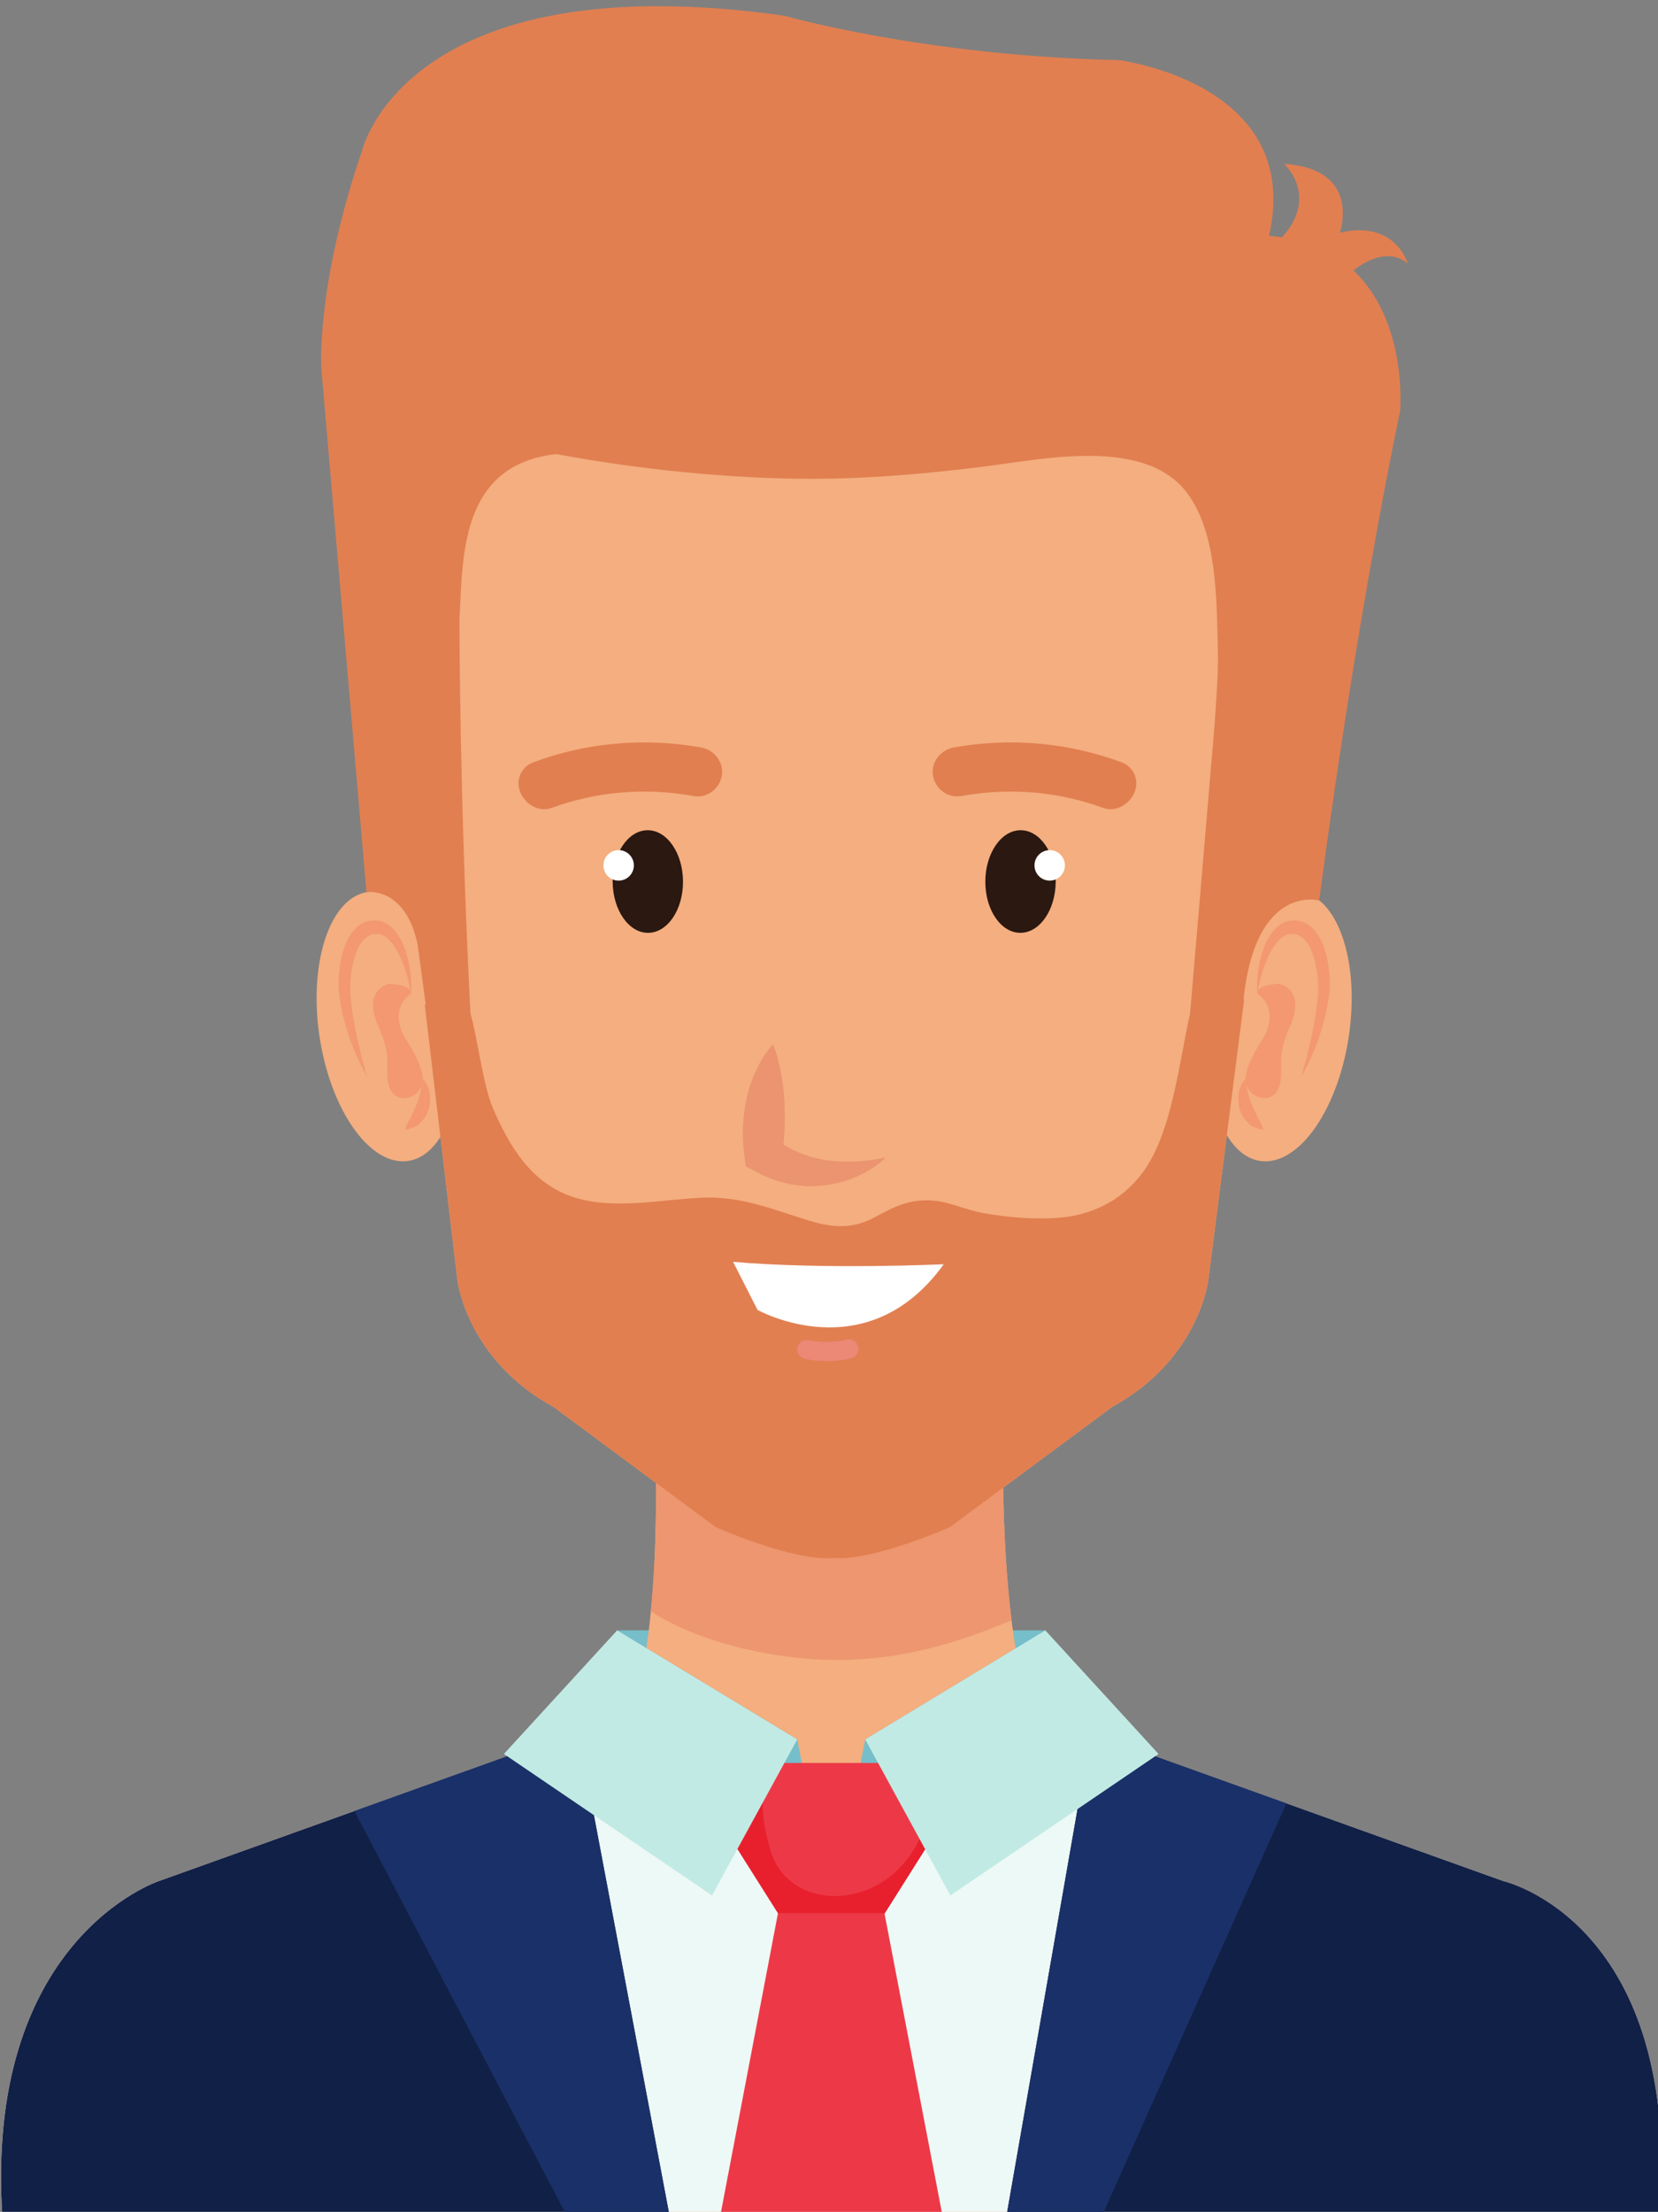 <?xml version="1.0" encoding="UTF-8" standalone="no"?>
<!-- Created with Inkscape (http://www.inkscape.org/) -->

<svg
   width="30.689mm"
   height="40.924mm"
   viewBox="0 0 30.689 40.924"
   version="1.1"
   id="svg2122"
   inkscape:version="1.2 (dc2aedaf03, 2022-05-15)"
   sodipodi:docname="head6.svg"
   xmlns:inkscape="http://www.inkscape.org/namespaces/inkscape"
   xmlns:sodipodi="http://sodipodi.sourceforge.net/DTD/sodipodi-0.dtd"
   xmlns="http://www.w3.org/2000/svg"
   xmlns:svg="http://www.w3.org/2000/svg">
  <rect x="0" y="0" width="30.689" height="40.924" fill="#808080" stroke="none"/>
  <sodipodi:namedview
     id="namedview2124"
     pagecolor="#ffffff"
     bordercolor="#666666"
     borderopacity="1.0"
     inkscape:showpageshadow="2"
     inkscape:pageopacity="0.0"
     inkscape:pagecheckerboard="0"
     inkscape:deskcolor="#d1d1d1"
     inkscape:document-units="mm"
     showgrid="false"
     inkscape:zoom="0.210241302"
     inkscape:cx="1243.80889"
     inkscape:cy="-28.5386361"
     inkscape:window-width="1920"
     inkscape:window-height="1057"
     inkscape:window-x="1912"
     inkscape:window-y="-8"
     inkscape:window-maximized="1"
     inkscape:current-layer="layer1" />
  <defs
     id="defs2119" />
  <g
     inkscape:label="Vrstva 1"
     inkscape:groupmode="layer"
     id="layer1"
     transform="translate(373.369,-55.017)">
    <g
       id="g1403"
       transform="matrix(0.265,0,0,0.265,-386.15,-17.487)">
      <path
         id="path196"
         style="fill:#76bec9;fill-opacity:1;fill-rule:nonzero;stroke:none;stroke-width:0.133"
         d="M 91.334,398.443 H 121.236 V 387.433 H 91.334 Z" />
      <path
         id="path198"
         style="fill:#f4ae7f;fill-opacity:1;fill-rule:nonzero;stroke:none;stroke-width:0.133"
         d="M 118.294,374.515 H 94.001 c 0,0 0.614,15.338 -2.361,19.791 h 14.66 14.659 c -2.974,-4.453 -2.666,-19.791 -2.666,-19.791" />
      <path
         id="path200"
         style="fill:#f7d9d5;fill-opacity:1;fill-rule:nonzero;stroke:none;stroke-width:0.133"
         d="m 118.885,386.727 c -0.717,-5.716 -0.593,-12.131 -0.592,-12.21 -0.002,0.08 -0.124,6.492 0.593,12.209 -4e-4,0 -4e-4,0.001 -9.33e-4,0.001 m -25.017,-2.81 c 0,-0.004 5.333e-4,-0.009 9.333e-4,-0.015 -4e-4,0.005 -9.333e-4,0.009 -9.333e-4,0.015 m 9.333e-4,-0.015 c 0.304,-4.723 0.14,-9.142 0.131,-9.376 0.009,0.234 0.173,4.653 -0.131,9.376 m 0.131,-9.376 c 0,-0.003 0,-0.004 0,-0.006 0,0.002 0,0.003 0,0.006 m 0,-0.007 c 0,-0.002 0,-0.002 -5.333e-4,-0.003 5.333e-4,0.001 5.333e-4,0.001 5.333e-4,0.003 m -5.333e-4,-0.003 v 0 0 m 24.293,-0.002 v 0 0 0" />
      <path
         id="path202"
         style="fill:#ed966f;fill-opacity:1;fill-rule:nonzero;stroke:none;stroke-width:0.133"
         d="m 106.742,389.5 c -0.084,0 -0.168,0 -0.253,-0.002 -4.143,-0.04 -9.337,-1.16 -12.796,-3.396 0.071,-0.727 0.129,-1.46 0.176,-2.187 0,-0.005 5.333e-4,-0.009 9.333e-4,-0.015 v 0 c 0.304,-4.723 0.14,-9.142 0.131,-9.376 v 0 c 0,-0.003 0,-0.004 0,-0.006 0,-9.33e-4 0,-9.33e-4 0,-9.33e-4 0,-0.002 0,-0.002 -5.333e-4,-0.003 v 0 0 c 0,-0.002 0,-0.002 0,-0.002 v 0 h 24.293 v 0 c 0,0 0,0 0,0.002 -0.002,0.08 -0.125,6.494 0.592,12.21 -3.777,1.599 -7.706,2.773 -12.144,2.773" />
      <path
         id="path204"
         style="fill:#f4ae7f;fill-opacity:1;fill-rule:nonzero;stroke:none;stroke-width:0.133"
         d="M 153.235,404.937 117.971,392.305 H 94.589 l -35.263,12.632 c 0,0 -12.348,4.061 -10.905,23.768 h 57.664 0.391 57.664 c 1.685,-20.917 -10.905,-23.768 -10.905,-23.768" />
      <path
         id="path206"
         style="fill:#edf9f6;fill-opacity:1;fill-rule:nonzero;stroke:none;stroke-width:0.133"
         d="m 153.235,404.937 -28.816,-10.324 -18.119,12.634 -17.698,-12.798 -29.275,10.488 c 0,0 -12.348,4.061 -10.905,23.768 H 164.14 c 1.685,-20.917 -10.905,-23.768 -10.905,-23.768" />
      <path
         id="path208"
         style="fill:#112046;fill-opacity:1;fill-rule:nonzero;stroke:none;stroke-width:0.133"
         d="m 88.602,394.449 -29.275,10.488 c 0,0 -12.348,4.061 -10.905,23.768 H 95.069 l -6.468,-34.256" />
      <path
         id="path210"
         style="fill:#112046;fill-opacity:1;fill-rule:nonzero;stroke:none;stroke-width:0.133"
         d="m 153.235,404.937 -28.816,-10.324 -5.956,34.092 h 45.677 c 1.685,-20.917 -10.905,-23.768 -10.905,-23.768" />
      <path
         id="path212"
         style="fill:#f4ae7f;fill-opacity:1;fill-rule:nonzero;stroke:none;stroke-width:0.133"
         d="m 132.906,344.364 c -0.839,5.18 0.616,9.784 3.243,10.276 2.624,0.5 5.429,-3.295 6.261,-8.475 0.831,-5.176 -0.619,-9.78 -3.247,-10.277 -2.623,-0.496 -5.427,3.299 -6.258,8.476" />
      <path
         id="path214"
         style="fill:#f39870;fill-opacity:1;fill-rule:nonzero;stroke:none;stroke-width:0.133"
         d="m 136.064,342.967 c 0,0 0.039,-0.291 0.143,-0.764 0.1,-0.477 0.308,-1.148 0.632,-1.863 0.329,-0.689 0.859,-1.488 1.527,-1.529 0.165,-0.012 0.335,0.019 0.507,0.072 l 0.255,0.132 0.187,0.155 c 0.272,0.263 0.491,0.665 0.632,1.129 0.159,0.455 0.257,0.964 0.309,1.472 0.045,0.503 0.076,1.033 0.017,1.483 -0.081,0.519 -0.105,1.053 -0.2,1.504 -0.088,0.461 -0.172,0.896 -0.249,1.296 -0.105,0.405 -0.187,0.78 -0.263,1.115 -0.071,0.336 -0.172,0.616 -0.233,0.855 -0.135,0.473 -0.203,0.751 -0.203,0.751 0,0 0.136,-0.235 0.353,-0.667 0.101,-0.223 0.251,-0.477 0.38,-0.796 0.132,-0.316 0.283,-0.677 0.433,-1.073 0.144,-0.405 0.272,-0.864 0.413,-1.351 0.145,-0.484 0.212,-0.977 0.316,-1.503 0.1,-0.6 0.115,-1.179 0.064,-1.776 -0.049,-0.587 -0.152,-1.179 -0.336,-1.753 -0.189,-0.563 -0.48,-1.117 -0.915,-1.519 -0.097,-0.1 -0.241,-0.188 -0.375,-0.269 -0.144,-0.073 -0.181,-0.076 -0.36,-0.145 -0.259,-0.059 -0.521,-0.081 -0.791,-0.039 -0.543,0.088 -0.997,0.492 -1.289,0.913 -0.301,0.424 -0.483,0.881 -0.623,1.3 -0.268,0.848 -0.324,1.583 -0.351,2.084 -0.02,0.507 0.019,0.787 0.019,0.787" />
      <path
         id="path216"
         style="fill:#f39870;fill-opacity:1;fill-rule:nonzero;stroke:none;stroke-width:0.133"
         d="m 136.064,342.967 c 0,0 -0.243,-0.553 1.488,-0.684 0,0 1.929,0.357 0.795,2.936 -0.245,0.553 -0.455,1.127 -0.577,1.736 -0.173,0.865 0.135,2.039 -0.327,2.805 -0.601,0.989 -2.123,0.427 -2.212,-0.707 -0.069,-0.868 0.823,-2.356 1.231,-2.973 0,0 1.241,-1.879 -0.397,-3.113" />
      <path
         id="path218"
         style="fill:#f39870;fill-opacity:1;fill-rule:nonzero;stroke:none;stroke-width:0.133"
         d="m 135.231,348.941 -0.133,0.14 c -0.084,0.1 -0.175,0.265 -0.255,0.481 -0.049,0.111 -0.065,0.233 -0.089,0.369 -0.024,0.136 -0.055,0.283 -0.032,0.429 0.012,0.144 0.013,0.304 0.041,0.461 0.029,0.148 0.092,0.284 0.141,0.432 0.065,0.132 0.109,0.291 0.196,0.393 l 0.256,0.299 c 0.163,0.203 0.351,0.319 0.527,0.375 0.34,0.149 0.591,0.147 0.591,0.147 0,0 -0.099,-0.313 -0.271,-0.629 l -0.144,-0.244 -0.123,-0.285 -0.144,-0.271 -0.111,-0.289 c -0.101,-0.18 -0.147,-0.373 -0.209,-0.565 l -0.075,-0.285 -0.064,-0.283 c -0.068,-0.357 -0.104,-0.676 -0.103,-0.675" />
      <path
         id="path220"
         style="fill:#f4ae7f;fill-opacity:1;fill-rule:nonzero;stroke:none;stroke-width:0.133"
         d="m 80.083,344.364 c 0.839,5.18 -0.617,9.784 -3.242,10.276 -2.625,0.5 -5.429,-3.295 -6.263,-8.475 -0.831,-5.176 0.62,-9.78 3.247,-10.277 2.623,-0.496 5.427,3.299 6.257,8.476" />
      <path
         id="path222"
         style="fill:#f39870;fill-opacity:1;fill-rule:nonzero;stroke:none;stroke-width:0.133"
         d="m 76.925,342.967 c 0,0 -0.039,-0.291 -0.142,-0.764 -0.101,-0.477 -0.308,-1.148 -0.632,-1.863 -0.33,-0.689 -0.859,-1.488 -1.527,-1.529 -0.165,-0.012 -0.334,0.019 -0.506,0.072 l -0.254,0.132 -0.187,0.155 c -0.272,0.263 -0.491,0.665 -0.632,1.129 -0.158,0.455 -0.257,0.964 -0.309,1.472 -0.045,0.503 -0.076,1.033 -0.016,1.483 0.08,0.519 0.105,1.053 0.199,1.504 0.089,0.461 0.172,0.896 0.249,1.296 0.107,0.405 0.189,0.78 0.262,1.115 0.071,0.336 0.173,0.616 0.234,0.855 0.134,0.473 0.202,0.751 0.202,0.751 0,0 -0.136,-0.235 -0.353,-0.667 -0.101,-0.223 -0.251,-0.477 -0.378,-0.796 -0.133,-0.316 -0.284,-0.677 -0.435,-1.073 -0.144,-0.405 -0.271,-0.864 -0.413,-1.351 -0.145,-0.484 -0.211,-0.977 -0.316,-1.503 -0.1,-0.6 -0.115,-1.179 -0.063,-1.776 0.049,-0.587 0.151,-1.179 0.335,-1.753 0.189,-0.563 0.481,-1.117 0.915,-1.519 0.097,-0.1 0.242,-0.188 0.374,-0.269 0.144,-0.073 0.183,-0.076 0.36,-0.145 0.259,-0.059 0.523,-0.081 0.792,-0.039 0.543,0.088 0.995,0.492 1.289,0.913 0.302,0.424 0.483,0.881 0.622,1.3 0.269,0.848 0.324,1.583 0.352,2.084 0.019,0.507 -0.019,0.787 -0.019,0.787" />
      <path
         id="path224"
         style="fill:#f39870;fill-opacity:1;fill-rule:nonzero;stroke:none;stroke-width:0.133"
         d="m 76.925,342.967 c 0,0 0.243,-0.553 -1.486,-0.684 0,0 -1.931,0.357 -0.796,2.936 0.245,0.553 0.456,1.127 0.578,1.736 0.173,0.865 -0.136,2.039 0.328,2.805 0.599,0.989 2.12,0.427 2.209,-0.707 0.07,-0.868 -0.82,-2.356 -1.229,-2.973 0,0 -1.24,-1.879 0.396,-3.113" />
      <path
         id="path226"
         style="fill:#f39870;fill-opacity:1;fill-rule:nonzero;stroke:none;stroke-width:0.133"
         d="m 77.758,348.941 0.134,0.14 c 0.083,0.1 0.175,0.265 0.254,0.481 0.048,0.111 0.067,0.233 0.09,0.369 0.023,0.136 0.054,0.283 0.032,0.429 -0.013,0.144 -0.014,0.304 -0.042,0.461 -0.029,0.148 -0.091,0.284 -0.141,0.432 -0.065,0.132 -0.109,0.291 -0.195,0.393 l -0.257,0.299 c -0.162,0.203 -0.35,0.319 -0.526,0.375 -0.341,0.149 -0.59,0.147 -0.59,0.147 0,0 0.098,-0.313 0.269,-0.629 l 0.145,-0.244 0.124,-0.285 0.143,-0.271 0.111,-0.289 c 0.103,-0.18 0.147,-0.373 0.211,-0.565 l 0.073,-0.285 0.065,-0.283 c 0.068,-0.357 0.103,-0.676 0.102,-0.675" />
      <path
         id="path228"
         style="fill:#f4ae7f;fill-opacity:1;fill-rule:nonzero;stroke:none;stroke-width:0.133"
         d="m 106.813,288.495 v -0.008 c -0.139,0 -0.276,0.003 -0.411,0.003 -0.142,0 -0.277,-0.003 -0.417,-0.003 v 0.005 c -20.875,0.185 -32.604,6.129 -29.398,44.181 l 3.593,30.312 c 0,0 0.641,5.529 6.704,8.839 l 11.341,8.405 c 0,0 5.387,2.392 8.182,2.156 2.79,0.236 8.177,-2.159 8.177,-2.159 l 11.339,-8.405 c 6.065,-3.309 6.704,-8.839 6.704,-8.839 l 3.785,-29.609 c 3.203,-38.052 -8.725,-44.699 -29.598,-44.879" />
      <path
         id="path230"
         style="fill:#e17f51;fill-opacity:1;fill-rule:nonzero;stroke:none;stroke-width:0.133"
         d="m 131.354,344.364 c -0.74,3.227 -1.25,8.392 -3.349,11.155 -1.495,1.972 -3.624,2.991 -6.087,3.124 -1.674,0.093 -3.349,-0.055 -5,-0.344 -1.28,-0.221 -2.483,-0.864 -3.805,-0.892 -1.485,-0.033 -2.487,0.475 -3.743,1.162 -1.572,0.858 -2.975,0.767 -4.691,0.236 -2.443,-0.763 -4.671,-1.677 -7.282,-1.585 -2.876,0.1 -6.179,0.867 -8.996,0 -3.016,-0.927 -4.59,-3.548 -5.769,-6.311 -0.636,-1.489 -1.088,-5.003 -1.541,-6.544 -0.565,-1.919 -1.446,-0.599 -3.193,-0.621 l 2.281,19.243 c 0,0 0.641,5.529 6.704,8.839 l 11.341,8.405 c 0,0 5.387,2.392 8.182,2.156 2.79,0.236 8.177,-2.159 8.177,-2.159 l 11.339,-8.405 c 6.065,-3.309 6.704,-8.839 6.704,-8.839 l 2.507,-19.611 c -1.972,-0.047 -3.263,-1.256 -3.779,0.992" />
      <path
         id="path232"
         style="fill:#2a1811;fill-opacity:1;fill-rule:nonzero;stroke:none;stroke-width:0.133"
         d="m 91.023,335.163 c 0.013,1.976 1.121,3.575 2.479,3.567 1.358,-0.008 2.448,-1.619 2.434,-3.597 -0.011,-1.975 -1.121,-3.576 -2.476,-3.567 -1.357,0.008 -2.448,1.619 -2.437,3.597" />
      <path
         id="path234"
         style="fill:#ffffff;fill-opacity:1;fill-rule:nonzero;stroke:none;stroke-width:0.133"
         d="m 92.504,334.021 c 0,0.589 -0.475,1.064 -1.063,1.064 -0.589,0 -1.063,-0.475 -1.063,-1.064 0,-0.587 0.474,-1.065 1.063,-1.065 0.588,0 1.063,0.479 1.063,1.065" />
      <path
         id="path236"
         style="fill:#2a1811;fill-opacity:1;fill-rule:nonzero;stroke:none;stroke-width:0.133"
         d="m 121.969,335.163 c -0.014,1.976 -1.122,3.575 -2.479,3.567 -1.358,-0.008 -2.45,-1.619 -2.437,-3.597 0.011,-1.975 1.121,-3.576 2.478,-3.567 1.357,0.008 2.447,1.619 2.438,3.597" />
      <path
         id="path238"
         style="fill:#ffffff;fill-opacity:1;fill-rule:nonzero;stroke:none;stroke-width:0.133"
         d="m 120.486,334.021 c 0,0.589 0.477,1.064 1.063,1.064 0.589,0 1.064,-0.475 1.064,-1.064 0,-0.587 -0.475,-1.065 -1.064,-1.065 -0.586,0 -1.063,0.479 -1.063,1.065" />
      <path
         id="path240"
         style="fill:#eb946f;fill-opacity:1;fill-rule:nonzero;stroke:none;stroke-width:0.133"
         d="m 110.107,354.416 c -0.563,0.539 -1.24,0.975 -1.971,1.303 -0.732,0.332 -1.529,0.553 -2.36,0.641 -0.416,0.063 -0.839,0.063 -1.267,0.056 -0.422,-0.047 -0.858,-0.064 -1.276,-0.181 -0.428,-0.081 -0.84,-0.219 -1.245,-0.38 -0.411,-0.149 -0.786,-0.367 -1.175,-0.568 l -0.489,-0.248 -0.109,-0.823 c -0.049,-0.367 -0.08,-0.688 -0.09,-1.028 -0.022,-0.336 -0.005,-0.668 0.002,-1 0.037,-0.664 0.119,-1.325 0.273,-1.975 0.15,-0.652 0.361,-1.293 0.665,-1.915 0.272,-0.624 0.665,-1.225 1.157,-1.787 0.296,0.707 0.439,1.368 0.558,2.019 0.135,0.652 0.191,1.285 0.237,1.913 0.027,0.627 0.039,1.249 0.015,1.868 l -0.057,0.923 c -0.024,0.304 -0.056,0.624 -0.093,0.9 l -0.597,-1.072 c 0.266,0.159 0.507,0.38 0.785,0.524 0.275,0.152 0.548,0.317 0.845,0.432 0.289,0.144 0.599,0.224 0.908,0.34 0.318,0.067 0.637,0.177 0.972,0.22 0.333,0.071 0.677,0.087 1.023,0.108 0.351,0.027 0.706,0.029 1.068,0.015 0.72,-0.039 1.465,-0.116 2.221,-0.285" />
      <path
         id="path242"
         style="fill:#e17f51;fill-opacity:1;fill-rule:nonzero;stroke:none;stroke-width:0.133"
         d="m 98.629,327.864 c -0.228,0.921 -1.108,1.471 -1.949,1.317 -3.411,-0.625 -6.84,-0.304 -9.931,0.832 -0.763,0.28 -1.691,-0.129 -2.122,-0.975 -0.43,-0.843 -0.068,-1.872 0.862,-2.216 3.657,-1.36 7.693,-1.748 11.696,-1.036 1.019,0.18 1.67,1.159 1.443,2.077" />
      <path
         id="path244"
         style="fill:#e17f51;fill-opacity:1;fill-rule:nonzero;stroke:none;stroke-width:0.133"
         d="m 113.419,327.864 c 0.227,0.921 1.106,1.471 1.947,1.317 3.413,-0.625 6.842,-0.304 9.933,0.832 0.761,0.28 1.69,-0.129 2.12,-0.975 0.43,-0.843 0.068,-1.872 -0.862,-2.216 -3.656,-1.36 -7.693,-1.748 -11.697,-1.036 -1.017,0.18 -1.67,1.159 -1.441,2.077" />
      <path
         id="path246"
         style="fill:#eb8876;fill-opacity:1;fill-rule:nonzero;stroke:none;stroke-width:0.133"
         d="m 107.328,367.141 0.041,0.131 -0.039,-0.132 -0.002,0.001 0.041,0.131 -0.039,-0.132 c -0.023,0.007 -0.544,0.156 -1.34,0.155 -0.372,0 -0.805,-0.032 -1.277,-0.124 -0.361,-0.071 -0.711,0.164 -0.782,0.527 -0.071,0.361 0.165,0.711 0.527,0.781 0.565,0.111 1.084,0.149 1.533,0.149 1.024,0 1.684,-0.199 1.73,-0.214 0.352,-0.108 0.55,-0.481 0.441,-0.833 -0.108,-0.351 -0.481,-0.549 -0.833,-0.44" />
      <path
         id="path248"
         style="fill:#ffffff;fill-opacity:1;fill-rule:nonzero;stroke:none;stroke-width:0.133"
         d="m 99.433,361.7 1.707,3.355 c 0,0 7.627,4.285 13.008,-3.185 0,0 -8.369,0.388 -14.715,-0.169" />
      <path
         id="path250"
         style="fill:#e17f51;fill-opacity:1;fill-rule:nonzero;stroke:none;stroke-width:0.133"
         d="m 136.869,290.063 c 2.447,-10.677 -10.507,-12.268 -10.507,-12.268 -13.565,-0.289 -23.352,-3.1 -23.352,-3.1 -26.451,-3.721 -29.485,9.411 -29.485,9.411 -3.228,9.405 -2.854,15.172 -2.854,15.172 l 3.154,36.611 c 0,0 2.692,-0.445 3.571,3.623 l 0.651,4.817 3.043,0.036 c -0.77,-15.093 -0.77,-27.425 -0.77,-27.425 0.24,-4.436 0,-10.871 6.757,-11.637 3.344,0.62 6.813,1.096 10.204,1.381 6.34,0.533 11.401,0.511 19.522,-0.487 4.197,-0.516 11.424,-2.148 14.377,1.867 2.072,2.817 2.018,7.411 2.114,10.747 0.05,1.828 -0.12,3.611 -0.23,5.425 l -1.71,20.129 h 3.651 c 0.588,-9.217 5.367,-7.893 5.367,-7.893 2.743,-20.688 5.655,-34.168 5.655,-34.173 0,0 1.009,-11.408 -9.157,-12.235" />
      <path
         id="path252"
         style="fill:#e17f51;fill-opacity:1;fill-rule:nonzero;stroke:none;stroke-width:0.133"
         d="m 137.913,285.041 c 0,0 2.991,2.644 -1.044,6.003 l 3.417,4.052 c 0,0 3.639,-5.249 6.28,-3.088 0,0 -0.848,-3.073 -4.752,-2.164 0,0 1.573,-4.455 -3.901,-4.803" />
      <path
         id="path254"
         style="fill:#1a3068;fill-opacity:1;fill-rule:nonzero;stroke:none;stroke-width:0.133"
         d="m 88.602,394.449 6.468,34.256 h -7.038 l -15.049,-28.66 15.619,-5.596" />
      <path
         id="path256"
         style="fill:#1a3068;fill-opacity:1;fill-rule:nonzero;stroke:none;stroke-width:0.133"
         d="m 124.419,394.614 -5.956,34.092 h 6.56 l 13.061,-29.195 -13.665,-4.897" />
      <path
         id="path258"
         style="fill:#76bec9;fill-opacity:1;fill-rule:nonzero;stroke:none;stroke-width:0.133"
         d="m 106.289,407.191 -2.375,-12.144 -12.58,-7.614 -1.832,7.657 16.787,12.1" />
      <path
         id="path260"
         style="fill:#76bec9;fill-opacity:1;fill-rule:nonzero;stroke:none;stroke-width:0.133"
         d="m 106.289,407.191 2.377,-12.144 12.579,-7.614 1.832,7.657 -16.789,12.1" />
      <path
         id="path262"
         style="fill:#ed3947;fill-opacity:1;fill-rule:nonzero;stroke:none;stroke-width:0.133"
         d="m 112.305,396.69 h -12.01 c 0,0 -2.684,1.627 -1.536,4.451 l 3.822,6.051 h 2.868 1.705 2.868 l 3.82,-6.051 c 1.149,-2.824 -1.537,-4.451 -1.537,-4.451" />
      <path
         id="path264"
         style="fill:#df3a47;fill-opacity:1;fill-rule:nonzero;stroke:none;stroke-width:0.133"
         d="m 106.221,407.191 h -3.641 l -3.061,-4.847 3.061,4.847 h 2.868 0.773" />
      <path
         id="path266"
         style="fill:#7f3844;fill-opacity:1;fill-rule:nonzero;stroke:none;stroke-width:0.133"
         d="m 113.848,401.123 c 0.001,-0.004 0.003,-0.008 0.004,-0.011 -0.002,0.003 -0.003,0.007 -0.004,0.011 m 0.007,-0.018 c 0.002,-0.005 0.003,-0.009 0.005,-0.013 -0.002,0.004 -0.004,0.008 -0.005,0.013 m 0.007,-0.017 c 0.121,-0.311 0.197,-0.605 0.235,-0.886 -0.038,0.281 -0.114,0.577 -0.235,0.886 m 0.236,-0.892 c 0,-0.003 5.33e-4,-0.005 0.001,-0.008 -5.33e-4,0.003 -0.001,0.005 -0.001,0.008 m 0.002,-0.019 c 5.33e-4,-0.001 5.33e-4,-0.004 0.001,-0.005 -5.34e-4,0.002 -5.34e-4,0.004 -0.001,0.005 m 0.003,-0.02 v -0.001 0.001" />
      <path
         id="path268"
         style="fill:#e8202e;fill-opacity:1;fill-rule:nonzero;stroke:none;stroke-width:0.133"
         d="m 110.021,407.191 h -7.441 l -3.061,-4.847 -0.76,-1.204 c -0.202,-0.496 -0.285,-0.956 -0.285,-1.376 -0.002,-1.969 1.822,-3.074 1.822,-3.074 h 2.137 c -1.361,1.587 -1.009,4.005 -0.374,6.136 0.612,2.055 2.455,3.156 4.478,3.156 0.334,0 0.674,-0.031 1.014,-0.092 2.672,-0.476 4.471,-2.432 5.334,-4.932 0.429,-1.243 0.479,-2.445 0.242,-3.571 0.543,0.587 1.129,1.527 0.978,2.77 v 0.001 c -5.34e-4,0.005 -0.001,0.011 -0.002,0.015 -5.34e-4,0.002 -5.34e-4,0.004 -0.001,0.005 -5.33e-4,0.004 -0.001,0.008 -0.001,0.011 -5.33e-4,0.003 -0.001,0.005 -0.001,0.008 -5.34e-4,0.002 -5.34e-4,0.004 -9.34e-4,0.006 -0.038,0.281 -0.114,0.575 -0.235,0.886 -5.33e-4,0.002 -0.001,0.003 -0.002,0.004 -0.002,0.004 -0.004,0.008 -0.005,0.013 -0.001,0.002 -0.002,0.004 -0.003,0.007 -0.002,0.003 -0.003,0.007 -0.004,0.011 -0.003,0.005 -0.005,0.01 -0.007,0.017 v 0 l -3.82,6.051" />
      <path
         id="path270"
         style="fill:#ed3947;fill-opacity:1;fill-rule:nonzero;stroke:none;stroke-width:0.133"
         d="m 102.568,407.191 -4.105,21.515 h 15.675 l -4.128,-21.515 h -7.442" />
      <path
         id="path272"
         style="fill:#c2eae4;fill-opacity:1;fill-rule:nonzero;stroke:none;stroke-width:0.133"
         d="m 103.914,395.047 -5.948,10.893 -14.539,-9.878 7.907,-8.629 12.58,7.614" />
      <path
         id="path274"
         style="fill:#c2eae4;fill-opacity:1;fill-rule:nonzero;stroke:none;stroke-width:0.133"
         d="m 108.666,395.047 5.947,10.893 14.539,-9.878 -7.907,-8.629 -12.579,7.614" />
    </g>
  </g>
</svg>
